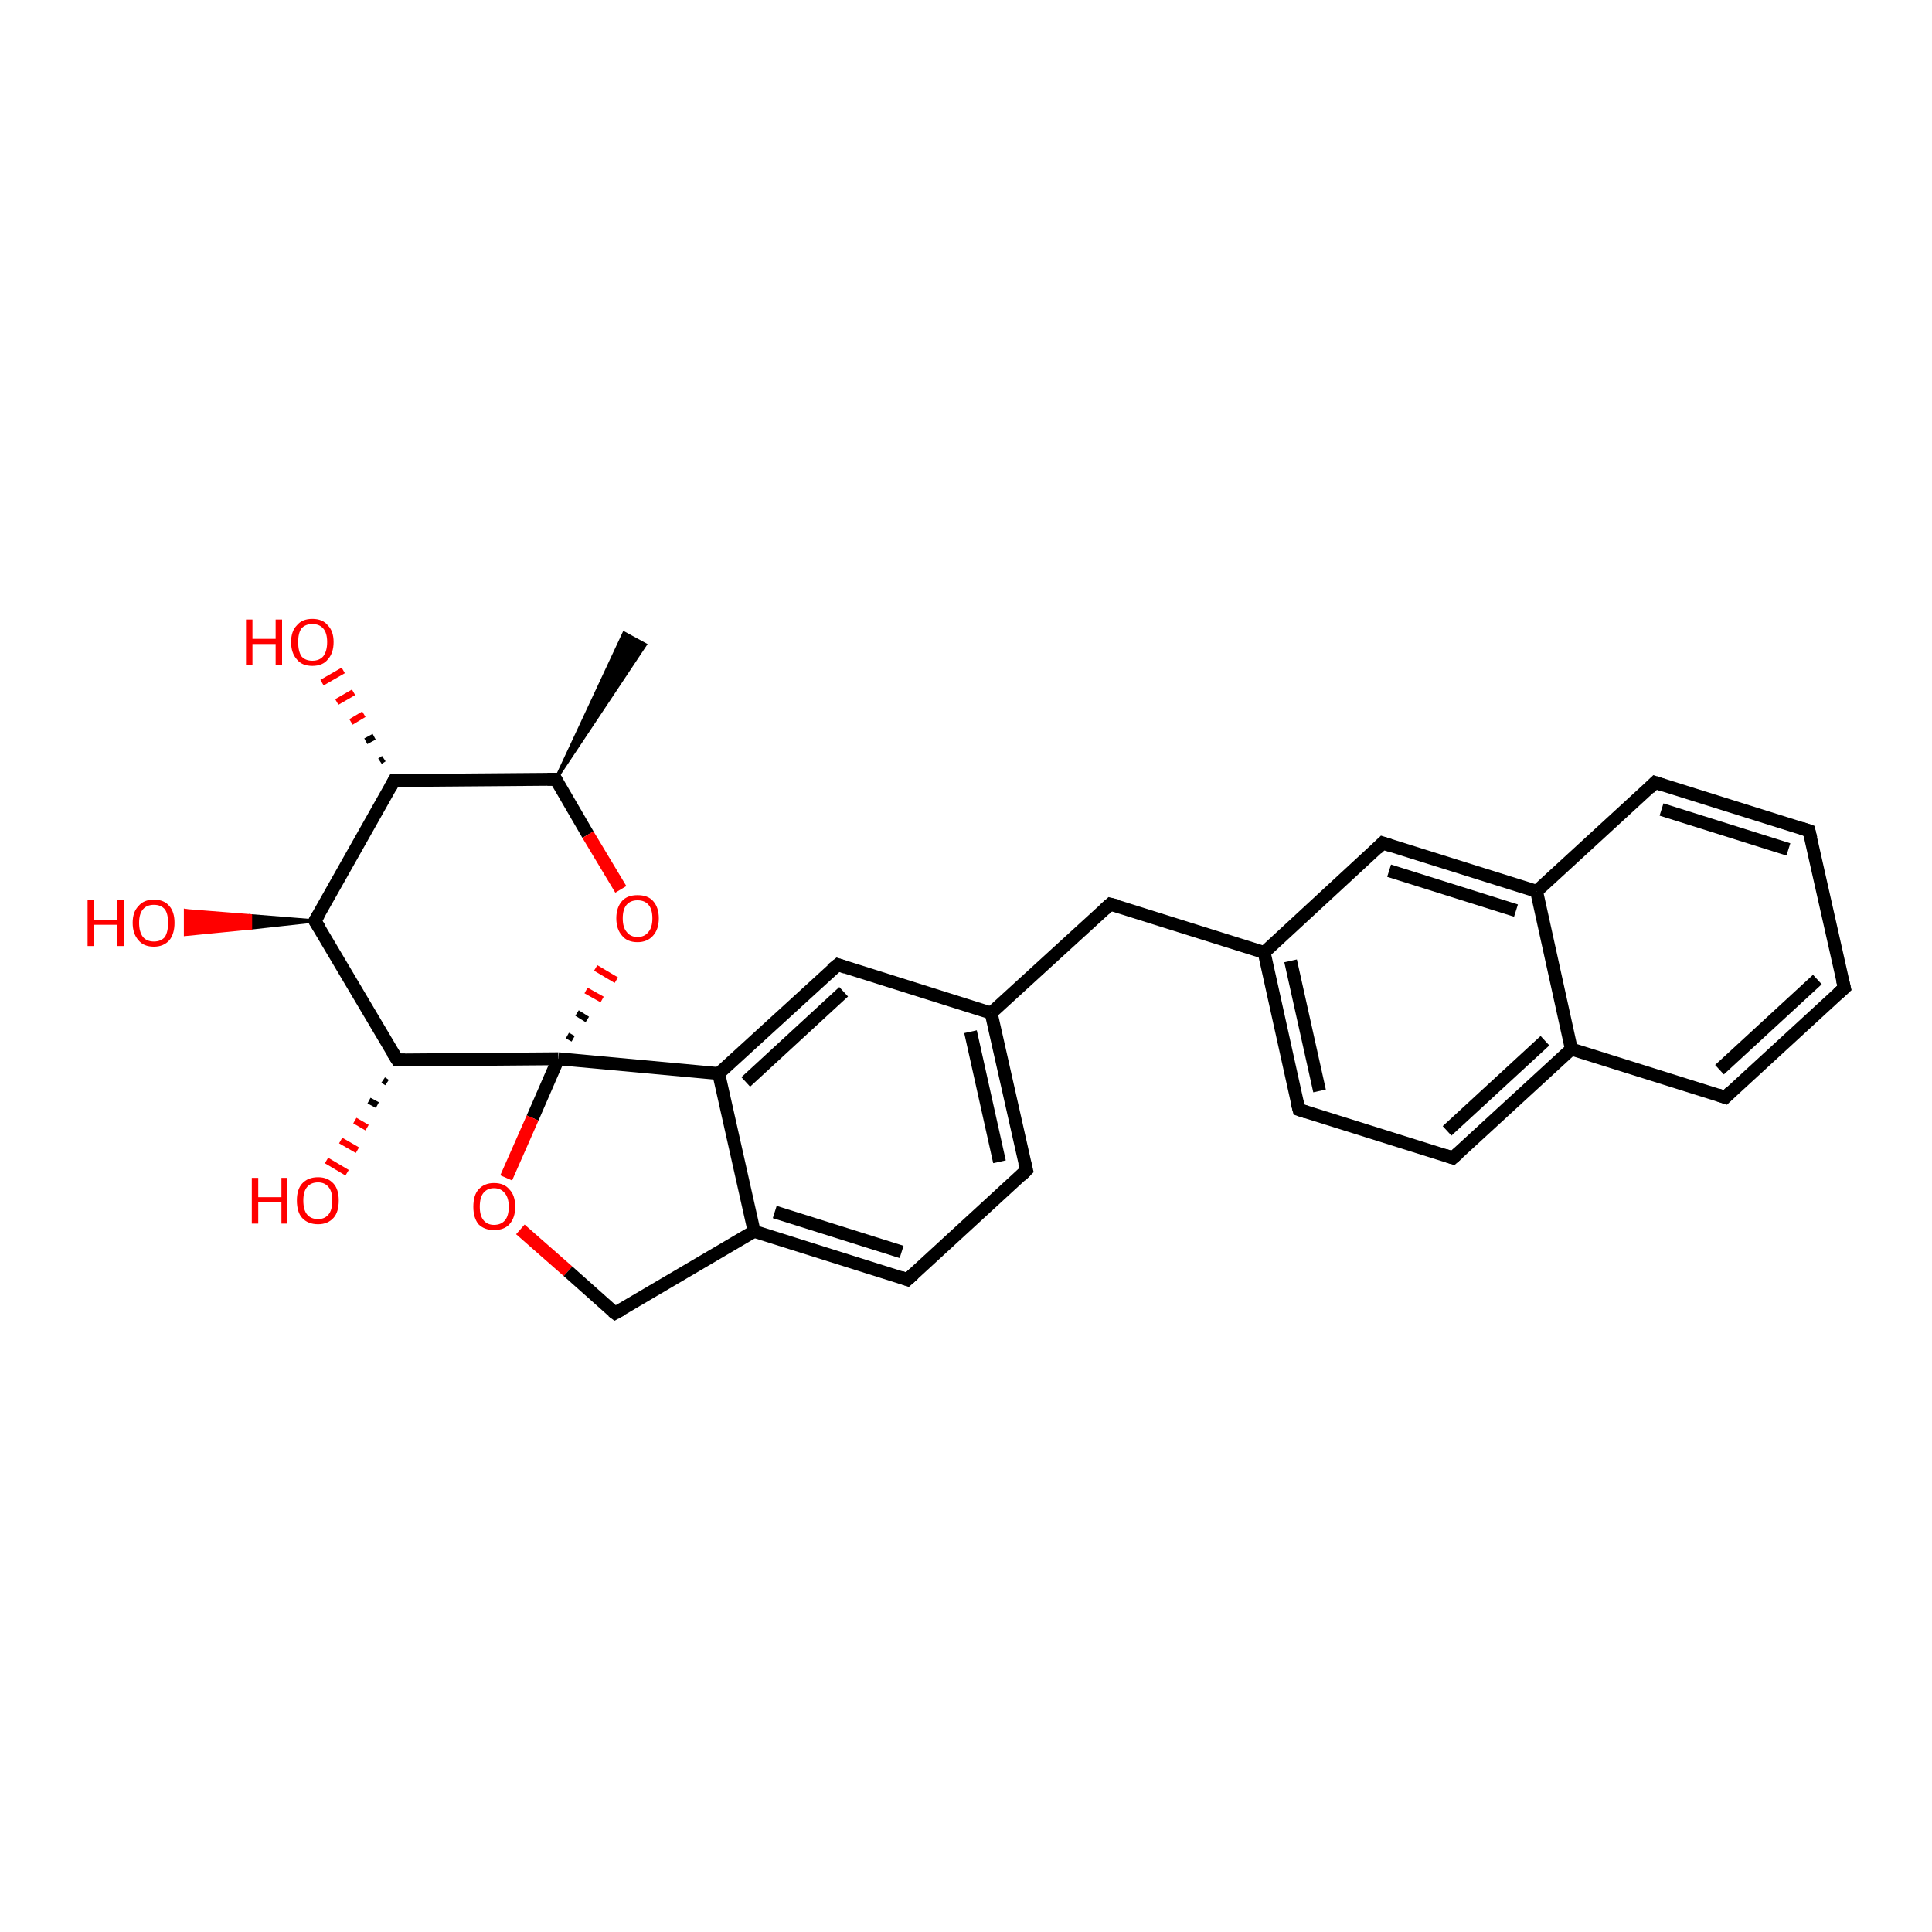 <?xml version='1.0' encoding='iso-8859-1'?>
<svg version='1.1' baseProfile='full'
              xmlns='http://www.w3.org/2000/svg'
                      xmlns:rdkit='http://www.rdkit.org/xml'
                      xmlns:xlink='http://www.w3.org/1999/xlink'
                  xml:space='preserve'
width='300px' height='300px' viewBox='0 0 300 300'>
<!-- END OF HEADER -->
<rect style='opacity:1.0;fill:#FFFFFF;stroke:none' width='300.0' height='300.0' x='0.0' y='0.0'> </rect>
<path class='bond-0 atom-1 atom-0' d='M 86.3,121.0 L 96.9,98.3 L 100.2,100.1 Z' style='fill:#000000;fill-rule:evenodd;fill-opacity:1;stroke:#000000;stroke-width:0.5px;stroke-linecap:butt;stroke-linejoin:miter;stroke-opacity:1;' />
<path class='bond-1 atom-1 atom-2' d='M 86.3,121.0 L 91.3,129.6' style='fill:none;fill-rule:evenodd;stroke:#000000;stroke-width:2.0px;stroke-linecap:butt;stroke-linejoin:miter;stroke-opacity:1' />
<path class='bond-1 atom-1 atom-2' d='M 91.3,129.6 L 96.4,138.1' style='fill:none;fill-rule:evenodd;stroke:#FF0000;stroke-width:2.0px;stroke-linecap:butt;stroke-linejoin:miter;stroke-opacity:1' />
<path class='bond-2 atom-3 atom-2' d='M 89.0,161.3 L 88.1,160.8' style='fill:none;fill-rule:evenodd;stroke:#000000;stroke-width:1.0px;stroke-linecap:butt;stroke-linejoin:miter;stroke-opacity:1' />
<path class='bond-2 atom-3 atom-2' d='M 91.2,158.3 L 89.6,157.3' style='fill:none;fill-rule:evenodd;stroke:#000000;stroke-width:1.0px;stroke-linecap:butt;stroke-linejoin:miter;stroke-opacity:1' />
<path class='bond-2 atom-3 atom-2' d='M 93.5,155.2 L 91.0,153.8' style='fill:none;fill-rule:evenodd;stroke:#FF0000;stroke-width:1.0px;stroke-linecap:butt;stroke-linejoin:miter;stroke-opacity:1' />
<path class='bond-2 atom-3 atom-2' d='M 95.7,152.2 L 92.5,150.3' style='fill:none;fill-rule:evenodd;stroke:#FF0000;stroke-width:1.0px;stroke-linecap:butt;stroke-linejoin:miter;stroke-opacity:1' />
<path class='bond-3 atom-3 atom-4' d='M 86.7,164.4 L 82.7,173.6' style='fill:none;fill-rule:evenodd;stroke:#000000;stroke-width:2.0px;stroke-linecap:butt;stroke-linejoin:miter;stroke-opacity:1' />
<path class='bond-3 atom-3 atom-4' d='M 82.7,173.6 L 78.6,182.9' style='fill:none;fill-rule:evenodd;stroke:#FF0000;stroke-width:2.0px;stroke-linecap:butt;stroke-linejoin:miter;stroke-opacity:1' />
<path class='bond-4 atom-4 atom-5' d='M 80.8,190.9 L 88.2,197.4' style='fill:none;fill-rule:evenodd;stroke:#FF0000;stroke-width:2.0px;stroke-linecap:butt;stroke-linejoin:miter;stroke-opacity:1' />
<path class='bond-4 atom-4 atom-5' d='M 88.2,197.4 L 95.5,203.9' style='fill:none;fill-rule:evenodd;stroke:#000000;stroke-width:2.0px;stroke-linecap:butt;stroke-linejoin:miter;stroke-opacity:1' />
<path class='bond-5 atom-5 atom-6' d='M 95.5,203.9 L 117.1,191.2' style='fill:none;fill-rule:evenodd;stroke:#000000;stroke-width:2.0px;stroke-linecap:butt;stroke-linejoin:miter;stroke-opacity:1' />
<path class='bond-6 atom-6 atom-7' d='M 117.1,191.2 L 140.9,198.7' style='fill:none;fill-rule:evenodd;stroke:#000000;stroke-width:2.0px;stroke-linecap:butt;stroke-linejoin:miter;stroke-opacity:1' />
<path class='bond-6 atom-6 atom-7' d='M 120.3,188.2 L 140.0,194.4' style='fill:none;fill-rule:evenodd;stroke:#000000;stroke-width:2.0px;stroke-linecap:butt;stroke-linejoin:miter;stroke-opacity:1' />
<path class='bond-7 atom-7 atom-8' d='M 140.9,198.7 L 159.4,181.7' style='fill:none;fill-rule:evenodd;stroke:#000000;stroke-width:2.0px;stroke-linecap:butt;stroke-linejoin:miter;stroke-opacity:1' />
<path class='bond-8 atom-8 atom-9' d='M 159.4,181.7 L 153.9,157.3' style='fill:none;fill-rule:evenodd;stroke:#000000;stroke-width:2.0px;stroke-linecap:butt;stroke-linejoin:miter;stroke-opacity:1' />
<path class='bond-8 atom-8 atom-9' d='M 155.2,180.4 L 150.7,160.2' style='fill:none;fill-rule:evenodd;stroke:#000000;stroke-width:2.0px;stroke-linecap:butt;stroke-linejoin:miter;stroke-opacity:1' />
<path class='bond-9 atom-9 atom-10' d='M 153.9,157.3 L 172.4,140.4' style='fill:none;fill-rule:evenodd;stroke:#000000;stroke-width:2.0px;stroke-linecap:butt;stroke-linejoin:miter;stroke-opacity:1' />
<path class='bond-10 atom-10 atom-11' d='M 172.4,140.4 L 196.3,147.9' style='fill:none;fill-rule:evenodd;stroke:#000000;stroke-width:2.0px;stroke-linecap:butt;stroke-linejoin:miter;stroke-opacity:1' />
<path class='bond-11 atom-11 atom-12' d='M 196.3,147.9 L 201.7,172.3' style='fill:none;fill-rule:evenodd;stroke:#000000;stroke-width:2.0px;stroke-linecap:butt;stroke-linejoin:miter;stroke-opacity:1' />
<path class='bond-11 atom-11 atom-12' d='M 200.4,149.2 L 204.9,169.4' style='fill:none;fill-rule:evenodd;stroke:#000000;stroke-width:2.0px;stroke-linecap:butt;stroke-linejoin:miter;stroke-opacity:1' />
<path class='bond-12 atom-12 atom-13' d='M 201.7,172.3 L 225.6,179.8' style='fill:none;fill-rule:evenodd;stroke:#000000;stroke-width:2.0px;stroke-linecap:butt;stroke-linejoin:miter;stroke-opacity:1' />
<path class='bond-13 atom-13 atom-14' d='M 225.6,179.8 L 244.0,162.9' style='fill:none;fill-rule:evenodd;stroke:#000000;stroke-width:2.0px;stroke-linecap:butt;stroke-linejoin:miter;stroke-opacity:1' />
<path class='bond-13 atom-13 atom-14' d='M 224.7,175.6 L 239.9,161.6' style='fill:none;fill-rule:evenodd;stroke:#000000;stroke-width:2.0px;stroke-linecap:butt;stroke-linejoin:miter;stroke-opacity:1' />
<path class='bond-14 atom-14 atom-15' d='M 244.0,162.9 L 267.9,170.4' style='fill:none;fill-rule:evenodd;stroke:#000000;stroke-width:2.0px;stroke-linecap:butt;stroke-linejoin:miter;stroke-opacity:1' />
<path class='bond-15 atom-15 atom-16' d='M 267.9,170.4 L 286.4,153.4' style='fill:none;fill-rule:evenodd;stroke:#000000;stroke-width:2.0px;stroke-linecap:butt;stroke-linejoin:miter;stroke-opacity:1' />
<path class='bond-15 atom-15 atom-16' d='M 267.0,166.1 L 282.2,152.1' style='fill:none;fill-rule:evenodd;stroke:#000000;stroke-width:2.0px;stroke-linecap:butt;stroke-linejoin:miter;stroke-opacity:1' />
<path class='bond-16 atom-16 atom-17' d='M 286.4,153.4 L 280.9,129.0' style='fill:none;fill-rule:evenodd;stroke:#000000;stroke-width:2.0px;stroke-linecap:butt;stroke-linejoin:miter;stroke-opacity:1' />
<path class='bond-17 atom-17 atom-18' d='M 280.9,129.0 L 257.0,121.5' style='fill:none;fill-rule:evenodd;stroke:#000000;stroke-width:2.0px;stroke-linecap:butt;stroke-linejoin:miter;stroke-opacity:1' />
<path class='bond-17 atom-17 atom-18' d='M 277.7,131.9 L 258.0,125.7' style='fill:none;fill-rule:evenodd;stroke:#000000;stroke-width:2.0px;stroke-linecap:butt;stroke-linejoin:miter;stroke-opacity:1' />
<path class='bond-18 atom-18 atom-19' d='M 257.0,121.5 L 238.6,138.4' style='fill:none;fill-rule:evenodd;stroke:#000000;stroke-width:2.0px;stroke-linecap:butt;stroke-linejoin:miter;stroke-opacity:1' />
<path class='bond-19 atom-19 atom-20' d='M 238.6,138.4 L 214.7,130.9' style='fill:none;fill-rule:evenodd;stroke:#000000;stroke-width:2.0px;stroke-linecap:butt;stroke-linejoin:miter;stroke-opacity:1' />
<path class='bond-19 atom-19 atom-20' d='M 235.4,141.4 L 215.7,135.2' style='fill:none;fill-rule:evenodd;stroke:#000000;stroke-width:2.0px;stroke-linecap:butt;stroke-linejoin:miter;stroke-opacity:1' />
<path class='bond-20 atom-9 atom-21' d='M 153.9,157.3 L 130.1,149.8' style='fill:none;fill-rule:evenodd;stroke:#000000;stroke-width:2.0px;stroke-linecap:butt;stroke-linejoin:miter;stroke-opacity:1' />
<path class='bond-21 atom-21 atom-22' d='M 130.1,149.8 L 111.6,166.7' style='fill:none;fill-rule:evenodd;stroke:#000000;stroke-width:2.0px;stroke-linecap:butt;stroke-linejoin:miter;stroke-opacity:1' />
<path class='bond-21 atom-21 atom-22' d='M 131.0,154.0 L 115.8,168.0' style='fill:none;fill-rule:evenodd;stroke:#000000;stroke-width:2.0px;stroke-linecap:butt;stroke-linejoin:miter;stroke-opacity:1' />
<path class='bond-22 atom-3 atom-23' d='M 86.7,164.4 L 61.7,164.6' style='fill:none;fill-rule:evenodd;stroke:#000000;stroke-width:2.0px;stroke-linecap:butt;stroke-linejoin:miter;stroke-opacity:1' />
<path class='bond-23 atom-23 atom-24' d='M 60.1,168.1 L 59.5,167.7' style='fill:none;fill-rule:evenodd;stroke:#000000;stroke-width:1.0px;stroke-linecap:butt;stroke-linejoin:miter;stroke-opacity:1' />
<path class='bond-23 atom-23 atom-24' d='M 58.6,171.6 L 57.3,170.9' style='fill:none;fill-rule:evenodd;stroke:#000000;stroke-width:1.0px;stroke-linecap:butt;stroke-linejoin:miter;stroke-opacity:1' />
<path class='bond-23 atom-23 atom-24' d='M 57.0,175.1 L 55.1,174.0' style='fill:none;fill-rule:evenodd;stroke:#FF0000;stroke-width:1.0px;stroke-linecap:butt;stroke-linejoin:miter;stroke-opacity:1' />
<path class='bond-23 atom-23 atom-24' d='M 55.5,178.6 L 52.9,177.1' style='fill:none;fill-rule:evenodd;stroke:#FF0000;stroke-width:1.0px;stroke-linecap:butt;stroke-linejoin:miter;stroke-opacity:1' />
<path class='bond-23 atom-23 atom-24' d='M 53.9,182.1 L 50.7,180.2' style='fill:none;fill-rule:evenodd;stroke:#FF0000;stroke-width:1.0px;stroke-linecap:butt;stroke-linejoin:miter;stroke-opacity:1' />
<path class='bond-24 atom-23 atom-25' d='M 61.7,164.6 L 48.9,143.0' style='fill:none;fill-rule:evenodd;stroke:#000000;stroke-width:2.0px;stroke-linecap:butt;stroke-linejoin:miter;stroke-opacity:1' />
<path class='bond-25 atom-25 atom-26' d='M 48.9,143.0 L 38.9,144.1 L 38.9,142.2 Z' style='fill:#000000;fill-rule:evenodd;fill-opacity:1;stroke:#000000;stroke-width:0.5px;stroke-linecap:butt;stroke-linejoin:miter;stroke-opacity:1;' />
<path class='bond-25 atom-25 atom-26' d='M 38.9,144.1 L 28.8,141.4 L 28.8,145.1 Z' style='fill:#FF0000;fill-rule:evenodd;fill-opacity:1;stroke:#FF0000;stroke-width:0.5px;stroke-linecap:butt;stroke-linejoin:miter;stroke-opacity:1;' />
<path class='bond-25 atom-25 atom-26' d='M 38.9,144.1 L 38.9,142.2 L 28.8,141.4 Z' style='fill:#FF0000;fill-rule:evenodd;fill-opacity:1;stroke:#FF0000;stroke-width:0.5px;stroke-linecap:butt;stroke-linejoin:miter;stroke-opacity:1;' />
<path class='bond-26 atom-25 atom-27' d='M 48.9,143.0 L 61.2,121.2' style='fill:none;fill-rule:evenodd;stroke:#000000;stroke-width:2.0px;stroke-linecap:butt;stroke-linejoin:miter;stroke-opacity:1' />
<path class='bond-27 atom-27 atom-28' d='M 59.0,118.2 L 59.6,117.8' style='fill:none;fill-rule:evenodd;stroke:#000000;stroke-width:1.0px;stroke-linecap:butt;stroke-linejoin:miter;stroke-opacity:1' />
<path class='bond-27 atom-27 atom-28' d='M 56.8,115.1 L 58.1,114.4' style='fill:none;fill-rule:evenodd;stroke:#000000;stroke-width:1.0px;stroke-linecap:butt;stroke-linejoin:miter;stroke-opacity:1' />
<path class='bond-27 atom-27 atom-28' d='M 54.5,112.1 L 56.5,110.9' style='fill:none;fill-rule:evenodd;stroke:#FF0000;stroke-width:1.0px;stroke-linecap:butt;stroke-linejoin:miter;stroke-opacity:1' />
<path class='bond-27 atom-27 atom-28' d='M 52.3,109.0 L 54.9,107.5' style='fill:none;fill-rule:evenodd;stroke:#FF0000;stroke-width:1.0px;stroke-linecap:butt;stroke-linejoin:miter;stroke-opacity:1' />
<path class='bond-27 atom-27 atom-28' d='M 50.0,106.0 L 53.3,104.1' style='fill:none;fill-rule:evenodd;stroke:#FF0000;stroke-width:1.0px;stroke-linecap:butt;stroke-linejoin:miter;stroke-opacity:1' />
<path class='bond-28 atom-27 atom-1' d='M 61.2,121.2 L 86.3,121.0' style='fill:none;fill-rule:evenodd;stroke:#000000;stroke-width:2.0px;stroke-linecap:butt;stroke-linejoin:miter;stroke-opacity:1' />
<path class='bond-29 atom-22 atom-3' d='M 111.6,166.7 L 86.7,164.4' style='fill:none;fill-rule:evenodd;stroke:#000000;stroke-width:2.0px;stroke-linecap:butt;stroke-linejoin:miter;stroke-opacity:1' />
<path class='bond-30 atom-22 atom-6' d='M 111.6,166.7 L 117.1,191.2' style='fill:none;fill-rule:evenodd;stroke:#000000;stroke-width:2.0px;stroke-linecap:butt;stroke-linejoin:miter;stroke-opacity:1' />
<path class='bond-31 atom-20 atom-11' d='M 214.7,130.9 L 196.3,147.9' style='fill:none;fill-rule:evenodd;stroke:#000000;stroke-width:2.0px;stroke-linecap:butt;stroke-linejoin:miter;stroke-opacity:1' />
<path class='bond-32 atom-19 atom-14' d='M 238.6,138.4 L 244.0,162.9' style='fill:none;fill-rule:evenodd;stroke:#000000;stroke-width:2.0px;stroke-linecap:butt;stroke-linejoin:miter;stroke-opacity:1' />
<path d='M 86.5,121.4 L 86.3,121.0 L 85.0,121.0' style='fill:none;stroke:#000000;stroke-width:2.0px;stroke-linecap:butt;stroke-linejoin:miter;stroke-opacity:1;' />
<path d='M 95.1,203.6 L 95.5,203.9 L 96.6,203.3' style='fill:none;stroke:#000000;stroke-width:2.0px;stroke-linecap:butt;stroke-linejoin:miter;stroke-opacity:1;' />
<path d='M 139.8,198.3 L 140.9,198.7 L 141.9,197.8' style='fill:none;stroke:#000000;stroke-width:2.0px;stroke-linecap:butt;stroke-linejoin:miter;stroke-opacity:1;' />
<path d='M 158.5,182.6 L 159.4,181.7 L 159.1,180.5' style='fill:none;stroke:#000000;stroke-width:2.0px;stroke-linecap:butt;stroke-linejoin:miter;stroke-opacity:1;' />
<path d='M 171.5,141.2 L 172.4,140.4 L 173.6,140.7' style='fill:none;stroke:#000000;stroke-width:2.0px;stroke-linecap:butt;stroke-linejoin:miter;stroke-opacity:1;' />
<path d='M 201.4,171.1 L 201.7,172.3 L 202.9,172.7' style='fill:none;stroke:#000000;stroke-width:2.0px;stroke-linecap:butt;stroke-linejoin:miter;stroke-opacity:1;' />
<path d='M 224.4,179.4 L 225.6,179.8 L 226.5,179.0' style='fill:none;stroke:#000000;stroke-width:2.0px;stroke-linecap:butt;stroke-linejoin:miter;stroke-opacity:1;' />
<path d='M 266.7,170.0 L 267.9,170.4 L 268.8,169.5' style='fill:none;stroke:#000000;stroke-width:2.0px;stroke-linecap:butt;stroke-linejoin:miter;stroke-opacity:1;' />
<path d='M 285.4,154.3 L 286.4,153.4 L 286.1,152.2' style='fill:none;stroke:#000000;stroke-width:2.0px;stroke-linecap:butt;stroke-linejoin:miter;stroke-opacity:1;' />
<path d='M 281.2,130.2 L 280.9,129.0 L 279.7,128.6' style='fill:none;stroke:#000000;stroke-width:2.0px;stroke-linecap:butt;stroke-linejoin:miter;stroke-opacity:1;' />
<path d='M 258.2,121.9 L 257.0,121.5 L 256.1,122.4' style='fill:none;stroke:#000000;stroke-width:2.0px;stroke-linecap:butt;stroke-linejoin:miter;stroke-opacity:1;' />
<path d='M 215.9,131.3 L 214.7,130.9 L 213.8,131.8' style='fill:none;stroke:#000000;stroke-width:2.0px;stroke-linecap:butt;stroke-linejoin:miter;stroke-opacity:1;' />
<path d='M 131.3,150.2 L 130.1,149.8 L 129.1,150.6' style='fill:none;stroke:#000000;stroke-width:2.0px;stroke-linecap:butt;stroke-linejoin:miter;stroke-opacity:1;' />
<path d='M 62.9,164.6 L 61.7,164.6 L 61.0,163.5' style='fill:none;stroke:#000000;stroke-width:2.0px;stroke-linecap:butt;stroke-linejoin:miter;stroke-opacity:1;' />
<path d='M 49.6,144.1 L 48.9,143.0 L 49.5,142.0' style='fill:none;stroke:#000000;stroke-width:2.0px;stroke-linecap:butt;stroke-linejoin:miter;stroke-opacity:1;' />
<path d='M 60.6,122.3 L 61.2,121.2 L 62.5,121.2' style='fill:none;stroke:#000000;stroke-width:2.0px;stroke-linecap:butt;stroke-linejoin:miter;stroke-opacity:1;' />
<path class='atom-2' d='M 95.7 142.6
Q 95.7 140.9, 96.6 139.9
Q 97.4 139.0, 99.0 139.0
Q 100.6 139.0, 101.4 139.9
Q 102.3 140.9, 102.3 142.6
Q 102.3 144.3, 101.4 145.3
Q 100.5 146.3, 99.0 146.3
Q 97.4 146.3, 96.6 145.3
Q 95.7 144.3, 95.7 142.6
M 99.0 145.5
Q 100.1 145.5, 100.7 144.7
Q 101.3 144.0, 101.3 142.6
Q 101.3 141.2, 100.7 140.5
Q 100.1 139.8, 99.0 139.8
Q 97.9 139.8, 97.3 140.5
Q 96.7 141.2, 96.7 142.6
Q 96.7 144.0, 97.3 144.7
Q 97.9 145.5, 99.0 145.5
' fill='#FF0000'/>
<path class='atom-4' d='M 73.5 187.4
Q 73.5 185.6, 74.3 184.7
Q 75.2 183.7, 76.7 183.7
Q 78.3 183.7, 79.1 184.7
Q 80.0 185.6, 80.0 187.4
Q 80.0 189.1, 79.1 190.1
Q 78.3 191.0, 76.7 191.0
Q 75.2 191.0, 74.3 190.1
Q 73.5 189.1, 73.5 187.4
M 76.7 190.2
Q 77.8 190.2, 78.4 189.5
Q 79.0 188.8, 79.0 187.4
Q 79.0 186.0, 78.4 185.3
Q 77.8 184.5, 76.7 184.5
Q 75.7 184.5, 75.1 185.2
Q 74.5 185.9, 74.5 187.4
Q 74.5 188.8, 75.1 189.5
Q 75.7 190.2, 76.7 190.2
' fill='#FF0000'/>
<path class='atom-24' d='M 39.1 182.9
L 40.1 182.9
L 40.1 185.9
L 43.7 185.9
L 43.7 182.9
L 44.6 182.9
L 44.6 190.0
L 43.7 190.0
L 43.7 186.7
L 40.1 186.7
L 40.1 190.0
L 39.1 190.0
L 39.1 182.9
' fill='#FF0000'/>
<path class='atom-24' d='M 46.1 186.4
Q 46.1 184.7, 46.9 183.8
Q 47.8 182.8, 49.4 182.8
Q 50.9 182.8, 51.8 183.8
Q 52.6 184.7, 52.6 186.4
Q 52.6 188.2, 51.8 189.1
Q 50.9 190.1, 49.4 190.1
Q 47.8 190.1, 46.9 189.1
Q 46.1 188.2, 46.1 186.4
M 49.4 189.3
Q 50.4 189.3, 51.0 188.6
Q 51.6 187.9, 51.6 186.4
Q 51.6 185.0, 51.0 184.3
Q 50.4 183.6, 49.4 183.6
Q 48.3 183.6, 47.7 184.3
Q 47.1 185.0, 47.1 186.4
Q 47.1 187.9, 47.7 188.6
Q 48.3 189.3, 49.4 189.3
' fill='#FF0000'/>
<path class='atom-26' d='M 13.6 139.8
L 14.6 139.8
L 14.6 142.8
L 18.2 142.8
L 18.2 139.8
L 19.2 139.8
L 19.2 146.9
L 18.2 146.9
L 18.2 143.6
L 14.6 143.6
L 14.6 146.9
L 13.6 146.9
L 13.6 139.8
' fill='#FF0000'/>
<path class='atom-26' d='M 20.6 143.3
Q 20.6 141.6, 21.5 140.7
Q 22.3 139.7, 23.9 139.7
Q 25.5 139.7, 26.3 140.7
Q 27.1 141.6, 27.1 143.3
Q 27.1 145.0, 26.3 146.0
Q 25.4 147.0, 23.9 147.0
Q 22.3 147.0, 21.5 146.0
Q 20.6 145.0, 20.6 143.3
M 23.9 146.2
Q 25.0 146.2, 25.6 145.5
Q 26.1 144.7, 26.1 143.3
Q 26.1 141.9, 25.6 141.2
Q 25.0 140.5, 23.9 140.5
Q 22.8 140.5, 22.2 141.2
Q 21.6 141.9, 21.6 143.3
Q 21.6 144.7, 22.2 145.5
Q 22.8 146.2, 23.9 146.2
' fill='#FF0000'/>
<path class='atom-28' d='M 38.2 96.2
L 39.2 96.2
L 39.2 99.2
L 42.8 99.2
L 42.8 96.2
L 43.8 96.2
L 43.8 103.3
L 42.8 103.3
L 42.8 100.0
L 39.2 100.0
L 39.2 103.3
L 38.2 103.3
L 38.2 96.2
' fill='#FF0000'/>
<path class='atom-28' d='M 45.2 99.7
Q 45.2 98.0, 46.1 97.1
Q 46.9 96.1, 48.5 96.1
Q 50.1 96.1, 50.9 97.1
Q 51.8 98.0, 51.8 99.7
Q 51.8 101.4, 50.9 102.4
Q 50.1 103.4, 48.5 103.4
Q 46.9 103.4, 46.1 102.4
Q 45.2 101.4, 45.2 99.7
M 48.5 102.6
Q 49.6 102.6, 50.2 101.9
Q 50.8 101.1, 50.8 99.7
Q 50.8 98.3, 50.2 97.6
Q 49.6 96.9, 48.5 96.9
Q 47.4 96.9, 46.8 97.6
Q 46.3 98.3, 46.3 99.7
Q 46.3 101.1, 46.8 101.9
Q 47.4 102.6, 48.5 102.6
' fill='#FF0000'/>
</svg>
